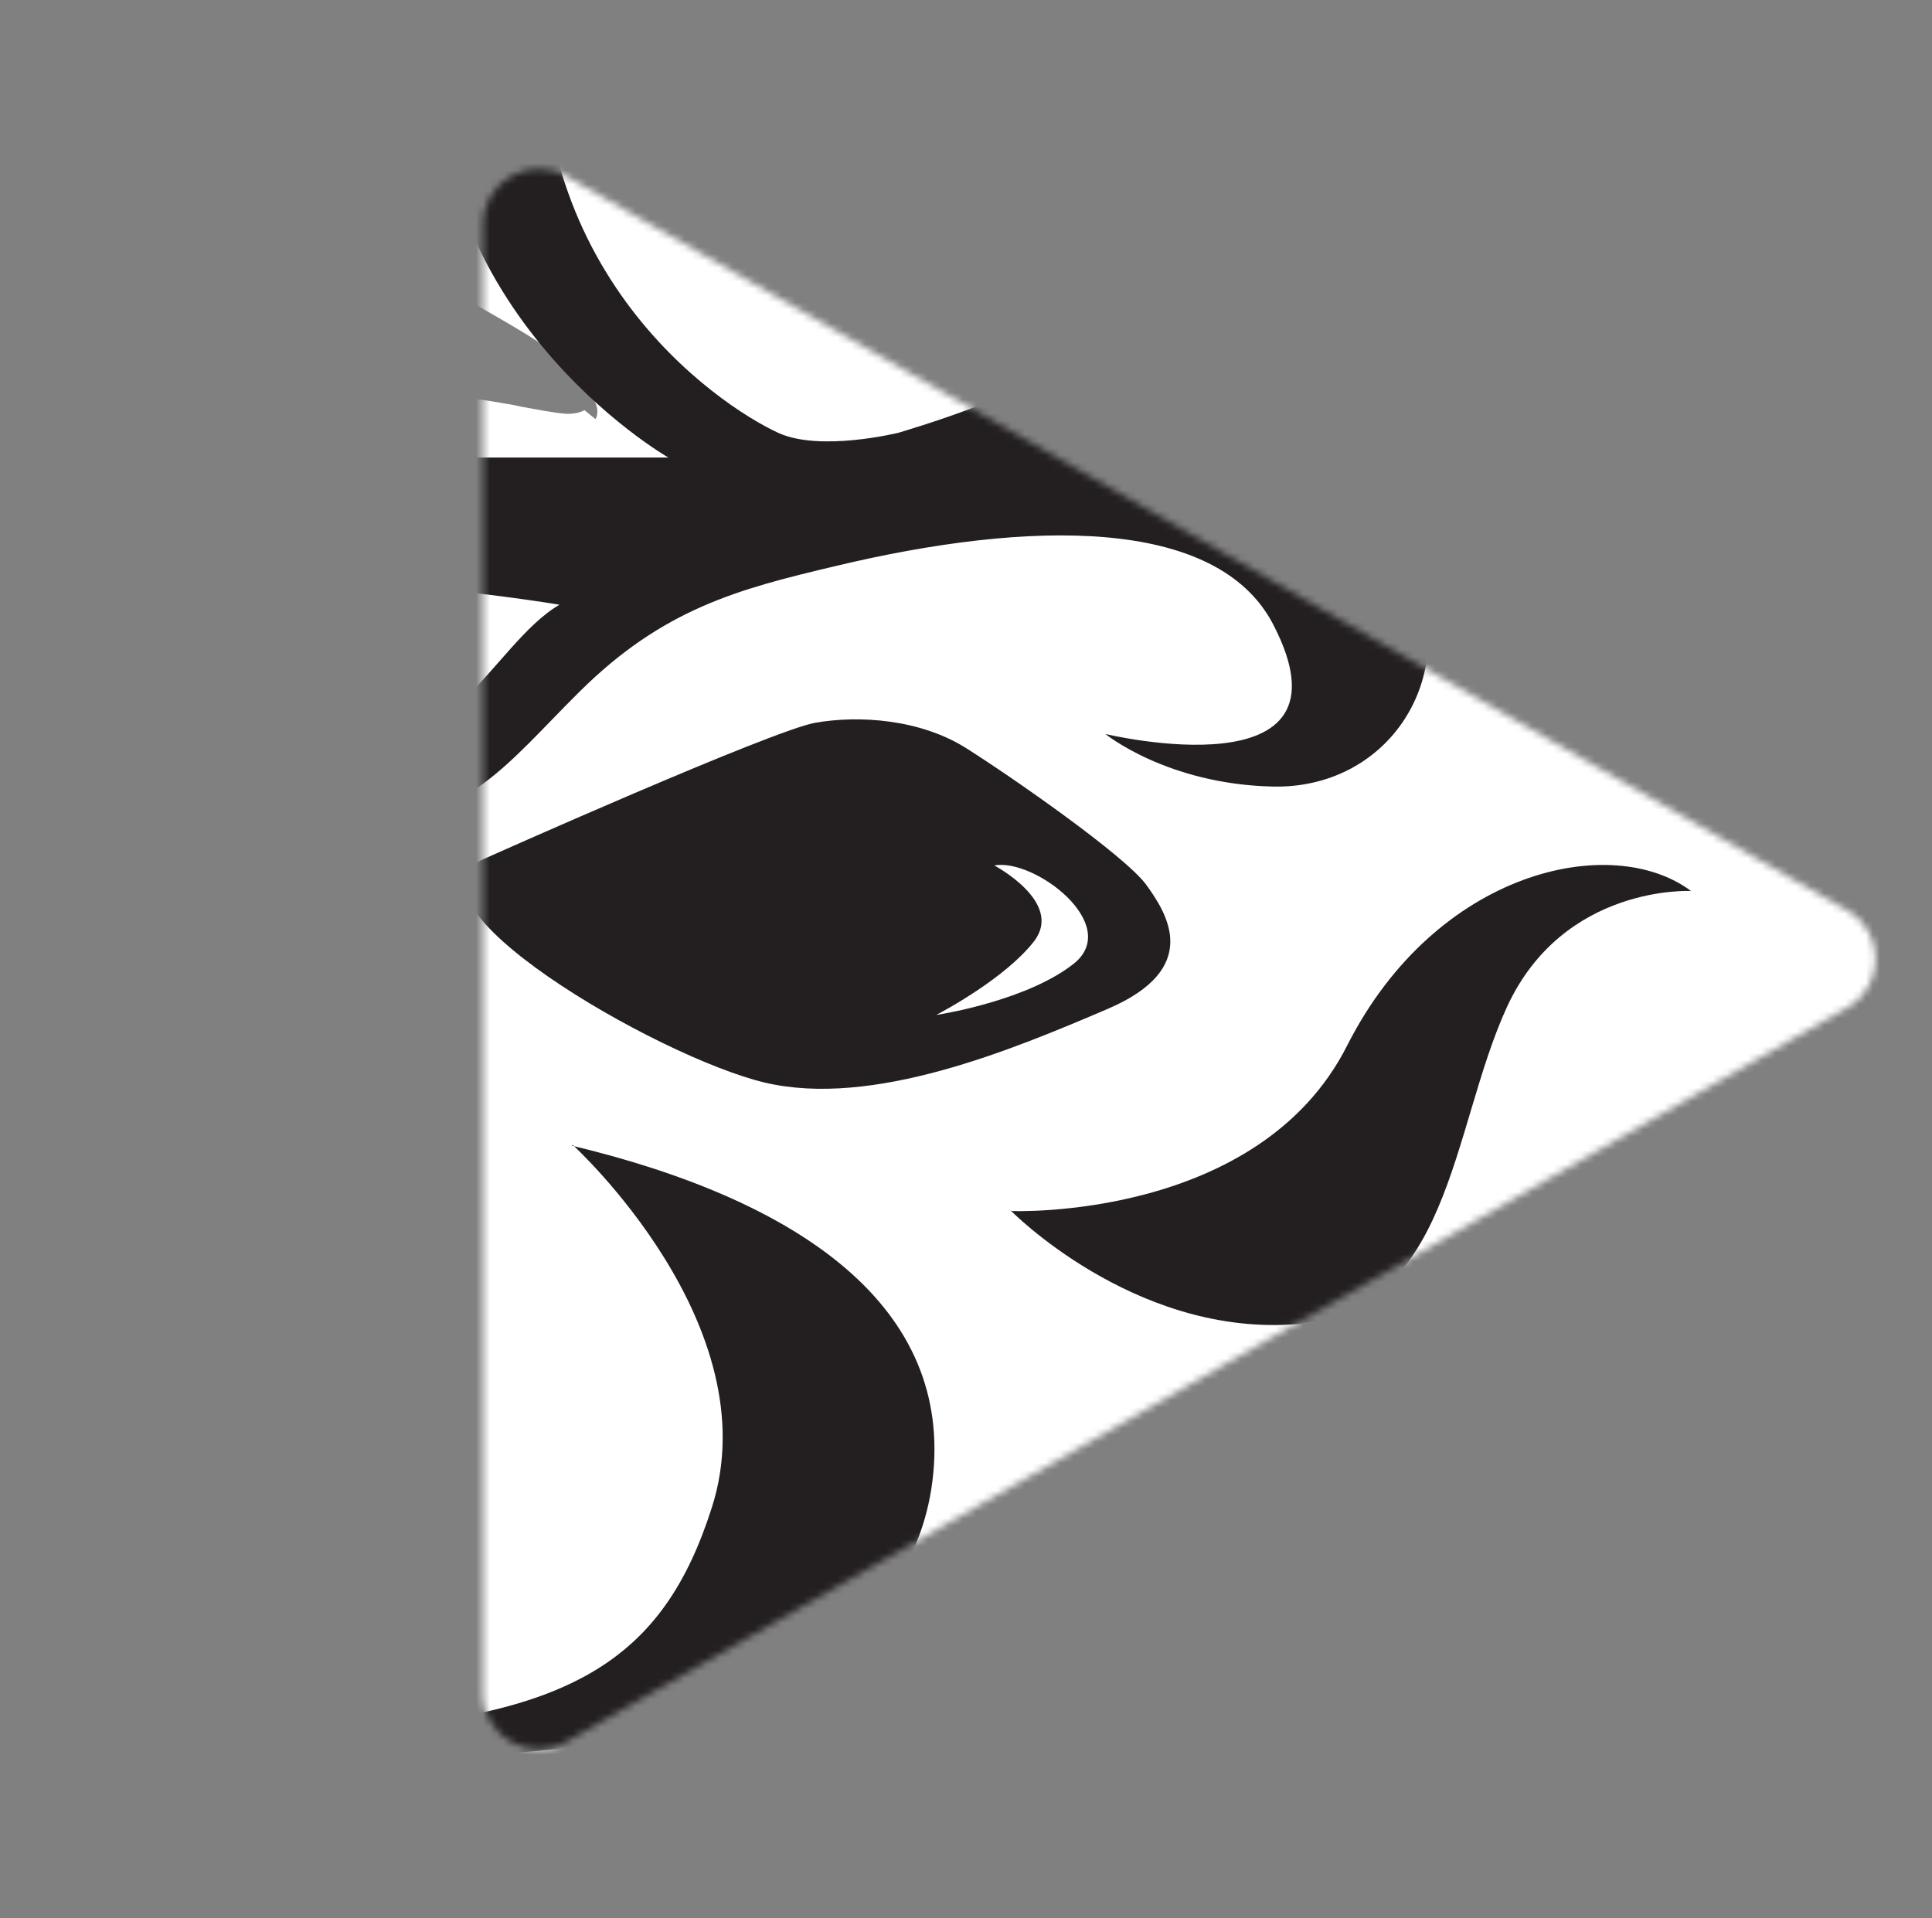 <svg width="278" height="276" viewBox="0 0 278 276" fill="none" xmlns="http://www.w3.org/2000/svg">
<rect x="0" y="0" width="278" height="276" fill="#808080" stroke="none"/>
<mask id="mask0_270_132" style="mask-type:alpha" maskUnits="userSpaceOnUse" x="69" y="24" width="201" height="228">
<path d="M265.891 131.059C271.254 134.133 271.254 141.867 265.891 144.941L81.478 250.646C76.145 253.703 69.5 249.852 69.5 243.705L69.5 32.295C69.5 26.148 76.145 22.297 81.478 25.354L265.891 131.059Z" fill="#D9D9D9"/>
</mask>
<g mask="url(#mask0_270_132)">
<path d="M329.077 590.165L-131.866 591.463L29.792 336C29.792 336 50.648 304.54 61.446 304.54C72.244 304.54 124.331 301.297 133.118 297.513C141.905 293.729 199.92 274.594 212.306 216.431C212.306 216.431 128.989 297.08 59.964 279.242C-9.061 261.296 -48.232 226.593 -66.97 226.593C-85.709 226.593 -154.31 238.809 -159.603 193.187C-164.897 147.565 -146.476 71.347 -97.354 69.942C-48.232 68.537 98.605 77.726 105.169 75.456C111.733 73.293 105.91 66.807 90.348 55.888C74.785 44.861 59.964 7.671 71.715 -28.438C83.466 -64.546 95.959 -92.006 105.804 -85.303C115.65 -78.6 130.683 -67.249 130.683 -34.384C130.683 -1.518 156.514 49.077 156.514 49.077C156.514 49.077 153.973 15.995 200.978 51.996C200.978 51.996 179.381 22.482 188.592 21.941C197.802 21.401 219.399 32.32 219.399 32.32C219.399 32.32 207.754 -0.113 222.681 4.103C237.608 8.428 279.849 32.32 279.849 32.32C279.849 32.32 288.742 -1.627 306.951 -16.438C325.16 -31.248 391.962 -79.465 408.689 -60.979C425.415 -42.384 439.284 -6.816 403.607 25.833C368.036 58.482 362.213 84.429 362.213 84.429C362.213 84.429 375.235 109.51 371.212 132.538C371.212 132.538 399.902 125.186 399.372 139.889C398.843 154.592 388.574 186.7 366.236 207.566C366.236 207.566 398.102 206.16 400.537 219.133C402.972 232.215 393.02 255.35 393.02 255.35C393.02 255.35 371.318 298.594 306.951 346.703C306.951 346.703 242.266 399.676 306.951 392.001C371.635 384.325 438.966 391.46 438.966 391.46L329.077 590.274V590.165Z" fill="white"/>
<path d="M218.128 30.048C218.022 30.048 217.811 30.048 217.705 29.94V30.372L218.022 30.048H218.128Z" fill="white"/>
<path d="M230.409 35.456C228.609 35.456 227.021 35.456 225.645 35.24C224.904 35.24 224.269 35.024 223.634 34.916H222.469C221.093 34.916 220.034 34.592 219.187 33.943C218.34 33.078 218.129 31.672 217.811 30.267C214.106 34.483 210.718 39.348 207.859 44.862L208.495 44.646C212.412 43.24 215.905 41.619 219.081 39.673L220.246 38.916L221.728 38.375L224.586 37.294L230.409 35.24V35.456Z" fill="white"/>
<path d="M-120.433 192.106C-121.068 189.836 -121.068 187.566 -120.433 185.404C-115.563 183.998 -113.975 182.701 -112.916 181.728C-111.858 180.755 -111.963 179.566 -110.164 176.214C-112.493 180.214 -114.187 182.268 -115.881 182.809C-117.574 183.35 -118.739 182.377 -119.374 181.079C-120.009 179.782 -120.221 178.485 -121.597 177.404C-122.868 177.404 -125.197 172.647 -129.537 172.322C-128.161 169.728 -126.785 167.133 -125.303 164.538C-125.62 166.809 -124.667 167.241 -124.985 169.512C-120.221 162.16 -122.974 159.241 -126.361 155.133C-129.643 151.133 -133.666 145.727 -129.643 135.889C-126.255 129.295 -122.021 126.051 -121.703 131.024C-121.386 125.835 -120.75 120.754 -119.798 115.889C-117.469 112.646 -115.457 115.024 -117.574 118.268C-116.198 115.132 -114.61 112.105 -112.916 109.727C-111.222 107.24 -109.529 104.97 -108.152 103.673L-107.941 104.105C-108.152 102.484 -107.941 99.997 -107.094 97.619C-106.353 95.24 -104.976 92.97 -103.918 91.673C-99.048 92.97 -105.4 94.159 -103.6 95.997C-101.377 93.619 -98.836 91.673 -95.448 90.159C-94.178 91.348 -93.543 92.429 -94.072 93.51C-94.601 94.592 -95.66 95.564 -96.507 96.429C-98.307 98.159 -100.636 99.565 -102.965 100.213C-99.789 103.781 -98.624 105.619 -97.777 106.051C-96.93 106.484 -96.507 105.619 -95.66 104.538C-95.554 104.321 -95.131 103.997 -94.707 103.673C-94.072 103.348 -93.331 103.132 -92.484 102.808C-90.896 102.267 -89.096 101.835 -86.873 101.619C-82.427 101.294 -76.71 101.835 -68.876 104.646C-73.852 105.294 -78.721 106.051 -83.485 106.808C-74.381 117.078 -62.736 113.619 -46.114 120.538C-50.032 116.97 -79.251 103.565 -62.206 99.457C-57.442 100.97 -51.09 101.727 -41.668 98.375C-41.668 104.862 -32.669 103.457 -21.236 103.565L-22.294 112.105C-9.908 110.051 -10.649 105.727 -3.238 102.159C3.643 102.808 7.772 104.862 10.418 107.457C11.795 108.754 12.853 110.159 13.7 111.565C14.547 112.97 15.076 114.484 16.876 115.997C37.414 117.511 29.792 114.592 23.863 111.24C17.829 107.997 13.912 104.43 34.662 104.43C42.178 105.619 49.271 106.267 56.047 106.592C59.435 106.7 62.716 106.808 65.892 106.808C69.068 106.808 72.244 106.7 75.209 106.375C78.173 106.051 81.137 105.727 84.102 105.294C85.584 105.078 87.066 104.862 88.548 104.646C89.289 104.538 90.03 104.43 90.771 104.213L92.571 103.457C95.006 102.484 97.441 101.511 100.087 100.538C101.358 99.997 102.734 99.565 103.899 99.024C104.851 98.375 105.91 97.727 106.969 96.97C114.803 96.213 115.544 97.294 115.12 98.808C114.697 100.321 113.321 102.375 116.814 102.375C118.614 99.132 119.249 95.889 120.414 93.078C122.849 92.213 124.013 93.835 124.648 94.7C127.083 91.889 125.389 90.7 124.225 89.078C123.696 88.213 123.272 87.672 123.696 86.267C123.907 85.618 124.437 84.645 124.648 83.024C124.86 81.402 124.331 79.781 123.484 78.375C118.72 74.375 117.661 71.456 117.661 69.078C117.555 67.888 118.296 64.969 117.873 59.348C117.873 56.861 116.603 53.078 115.015 49.51C113.003 45.51 110.78 41.726 106.651 37.51C106.651 34.266 108.98 35.347 111.839 37.293C114.697 39.239 118.296 42.05 120.202 41.402C117.873 38.374 116.285 35.672 113.956 33.185C111.521 30.699 109.298 28.428 107.18 26.266C103.052 22.05 99.77 19.131 97.017 16.32C95.218 14.807 95.218 13.942 94.688 12.969C94.265 11.996 93.841 11.131 93.418 10.266C92.994 9.401 92.677 8.644 92.253 7.888C92.041 7.455 91.724 6.915 91.512 6.482C90.454 4.644 89.501 2.915 88.23 0.752C86.854 -1.626 85.266 -4.545 83.466 -9.086C85.689 -13.95 88.76 -18.059 91.724 -21.843C87.383 -17.951 84.102 -19.14 81.984 -24.005C79.973 -29.086 79.338 -37.951 79.126 -45.951C74.679 -42.6 70.762 -39.572 68.751 -37.41C69.915 -45.627 71.292 -53.735 73.197 -62.059C75.632 -64.33 77.22 -60.762 79.02 -55.789C79.02 -57.627 79.02 -59.357 78.808 -60.762C85.16 -67.573 87.595 -61.194 89.607 -53.843C86.96 -51.789 84.313 -49.843 81.667 -47.897C84.313 -40.545 87.913 -33.518 92.888 -32.978C92.465 -34.708 92.677 -37.735 93.312 -40.87C94.053 -38.924 94.9 -37.627 95.959 -37.951C97.017 -38.383 96.064 -41.302 95.429 -45.519C98.923 -45.951 102.416 -46.275 105.91 -46.6L102.946 -49.194C105.698 -53.086 108.451 -56.978 111.097 -59.789C112.368 -61.194 113.744 -62.384 114.697 -62.924L115.12 -63.14H115.544L114.697 -63.897C114.168 -64.438 113.532 -65.086 113.109 -65.411L111.839 -66.492C110.992 -67.249 110.145 -68.113 109.404 -68.978C107.921 -70.6 106.333 -72.978 105.487 -73.843C104.957 -74.492 104.534 -75.249 104.11 -76.005C103.687 -76.654 103.369 -77.951 103.157 -78.059C102.946 -78.384 102.734 -78.816 102.628 -79.357C102.628 -79.573 102.628 -79.897 102.522 -80.114V-80.438V-80.654C102.522 -80.654 102.522 -81.087 102.522 -80.438C102.522 -80.114 102.311 -79.789 102.099 -79.465C102.099 -79.357 101.887 -79.249 101.781 -79.141C97.441 -72.546 111.415 -93.952 92.147 -64.33H92.359C95.112 -64.005 97.017 -64.33 99.135 -64.33C103.369 -64.33 108.027 -63.248 112.474 -60.546C116.92 -57.843 120.943 -53.627 123.907 -47.356C125.495 -44.221 126.66 -40.762 127.507 -36.87C128.46 -33.086 129.095 -28.437 130.259 -24.113C126.236 -28.113 123.59 -28.653 120.625 -27.68C117.661 -26.816 114.909 -24.653 110.78 -24.437C111.627 -25.951 112.262 -27.788 112.685 -29.626C112.897 -30.599 113.003 -31.464 113.109 -32.545C113.109 -33.518 113.215 -34.708 113.215 -35.14C113.215 -37.951 112.474 -40.87 111.203 -43.789C108.557 -49.735 104.745 -53.086 102.628 -57.735C103.793 -55.248 103.052 -53.735 101.993 -52.978C100.934 -52.221 99.558 -52.113 98.711 -52.221C101.04 -50.708 103.052 -48.978 104.957 -45.951C106.863 -42.816 108.557 -38.816 109.933 -34.491C103.369 -35.897 104.957 -24.653 104.216 -13.95C110.039 -19.032 113.215 -11.896 116.603 -2.923C119.99 6.05 123.696 17.401 128.142 23.239C124.437 25.618 118.72 24.32 114.273 6.698C112.474 17.834 118.402 22.699 124.331 26.915C130.365 31.239 136.4 34.915 136.294 45.185C134.494 41.402 134.176 39.023 131.53 38.483C135.447 42.483 139.152 50.483 141.481 57.186L173.135 47.888V48.212C173.982 48.212 166.148 48.429 169.43 48.321H173.876C173.876 48.321 174.194 48.321 173.771 48.321C173.453 48.321 173.029 48.212 172.712 48.104C172.077 47.996 171.441 47.78 171.018 47.564C169.324 47.023 169.007 46.915 170.595 47.456C171.441 47.78 172.5 48.104 173.453 48.212C174.406 48.429 174.935 48.537 175.676 48.537C174.723 48.537 173.982 48.321 172.606 47.996C171.971 47.888 171.336 47.564 170.7 47.348C170.171 47.239 169.536 47.023 169.007 46.699L168.16 46.267C167.948 46.267 167.842 46.158 167.63 46.05C167.313 45.834 166.889 45.618 166.572 45.185C166.572 45.185 166.36 45.077 166.254 44.969C166.148 44.861 165.936 44.537 166.254 44.969C166.572 45.51 166.466 45.402 166.995 47.131C167.207 47.78 167.207 48.429 167.207 49.077C167.207 49.294 167.207 49.834 167.313 50.483C167.313 51.023 167.419 51.672 167.419 52.213C167.419 53.402 167.419 54.591 167.207 55.672L166.889 57.402C166.889 57.726 166.889 57.51 166.995 57.618C167.207 57.618 167.419 57.726 167.63 57.726C168.477 58.05 169.642 58.375 170.912 58.915L175.253 60.969C178.429 62.699 181.711 64.321 184.992 66.375C188.592 68.429 191.98 70.375 195.156 72.105C198.543 73.943 201.719 75.456 204.578 76.645C207.436 77.835 210.083 78.483 212.2 78.808H213.576C244.807 36.212 222.257 67.024 229.245 57.51H227.868C227.021 57.618 226.28 57.942 225.645 58.375C225.963 57.726 228.609 55.456 231.574 53.294L232.632 52.537L232.95 52.321H233.056V52.213C253.912 23.78 204.684 90.916 209.765 83.997L209.236 84.429C208.495 84.862 207.754 85.402 207.119 85.835C205.742 86.7 204.684 87.348 204.048 87.564H207.224C219.928 70.267 178.852 126.16 235.597 48.861H229.88C229.88 48.969 220.775 49.294 220.775 49.294C217.811 49.402 214.635 49.402 211.777 49.618C209.024 49.942 206.166 50.158 202.99 50.158C199.39 49.726 195.791 48.645 191.98 47.239C188.168 45.942 184.463 44.537 180.652 42.807C185.839 42.267 191.239 35.347 197.591 31.131C203.943 26.699 210.612 24.861 217.282 30.158C217.282 29.618 216.541 27.78 216.117 26.483C215.588 25.077 214.953 23.564 214.317 22.158C213.682 20.861 212.835 19.347 212.412 19.131L209.448 20.32C207.542 20.969 205.531 21.618 203.625 22.266C202.672 22.59 201.719 22.807 200.767 23.023C199.92 23.239 199.179 23.564 198.332 23.672C197.485 23.888 196.638 23.996 195.791 24.104C195.156 24.32 194.414 24.428 193.673 24.428C192.085 24.428 191.239 24.645 190.074 24.428C189.333 24.428 188.38 24.104 188.168 23.996C187.957 23.78 187.957 23.888 187.957 23.888L188.168 24.212V24.537C186.686 19.564 200.978 67.564 194.944 47.239C194.944 47.348 194.838 47.564 194.838 47.564L194.626 47.996L194.203 48.861C194.203 49.077 193.779 49.618 193.991 49.402H193.885V49.077C193.991 49.077 194.309 48.321 194.309 48.321L194.838 46.807V46.591C200.661 66.267 186.898 19.672 188.274 24.428V24.104L188.063 23.78L188.38 23.996C188.486 23.996 189.227 24.32 189.756 24.32C192.191 24.753 197.061 23.888 200.237 23.023C201.084 22.807 201.931 22.59 202.672 22.374C202.249 22.482 201.931 22.59 201.613 22.699C200.766 23.023 200.131 23.131 199.496 23.347C198.861 23.564 198.332 23.672 197.908 23.672H197.379C197.061 23.672 196.744 23.78 196.32 23.888C195.579 23.996 195.05 24.212 194.309 24.212C190.392 24.753 188.274 23.996 188.168 23.78C188.168 23.78 188.063 23.672 188.168 23.888C188.168 23.888 188.274 24.104 188.274 24.212V24.428C187.639 22.158 194.309 44.645 191.45 35.131V36.861H191.874C193.779 37.185 195.367 37.51 196.744 37.726C199.39 38.158 201.19 38.375 203.096 38.483C204.895 38.591 206.801 38.699 209.448 39.023C212.094 39.239 215.482 39.78 219.823 40.429C217.176 40.321 216.011 37.942 216.752 36.321C217.176 35.564 218.023 35.023 219.293 34.915H220.987L221.305 35.023V34.699C220.987 33.618 220.669 32.537 220.458 31.564C221.199 33.618 224.269 36.537 224.692 39.347L223.951 35.239C223.422 32.104 222.893 28.645 222.363 24.753C221.94 20.861 221.41 16.428 222.363 11.996C221.41 15.78 223.21 17.834 225.539 18.374C226.174 18.482 226.81 18.59 227.657 18.59H229.668L229.986 18.482C230.197 18.482 229.986 18.266 230.515 18.699C231.256 19.239 231.997 19.78 232.844 20.428L234.009 21.293L234.644 21.726H234.75V21.834L219.928 7.996C219.928 7.996 219.611 7.671 219.717 7.78C219.717 7.888 219.717 7.78 219.823 8.212C219.823 8.536 219.928 8.752 220.034 9.401C220.034 8.861 220.034 9.077 220.034 9.725V11.455C220.034 11.888 220.034 12.32 219.823 12.861C219.823 13.293 219.611 14.158 219.505 14.915C219.505 15.239 219.293 15.671 219.187 15.996L218.976 16.536V16.861L218.87 16.969C211.777 42.591 216.858 24.104 215.376 29.834H215.8C216.117 30.05 216.329 30.158 216.647 30.266C217.493 30.591 218.552 31.131 219.717 31.564C222.787 33.077 226.069 34.699 229.033 36.212C233.373 38.374 237.185 40.212 239.514 41.077L226.598 30.807C232.95 34.266 238.984 36.861 243.748 38.158C248.618 39.564 252.535 39.888 255.817 39.564C261.005 36.537 264.498 33.834 268.309 32.753C270.215 32.212 272.226 32.104 274.556 32.537C275.72 32.753 276.99 33.077 278.367 33.618L279.425 34.05L279.955 34.266H280.272V34.05C280.484 33.185 280.802 32.32 281.119 31.347C281.543 30.158 281.966 28.969 282.39 27.78C282.178 30.483 282.496 35.347 283.554 38.05C284.719 40.753 286.413 41.942 291.812 37.51C292.235 35.023 292.976 31.023 293.506 25.509C294.141 20.104 294.353 13.185 293.929 5.725C293.4 1.401 293.082 -2.491 292.87 -6.167C292.87 -8.004 292.447 -9.518 292.659 -11.572C292.87 -13.518 292.976 -15.464 293.4 -17.518C294.247 -21.518 295.941 -25.626 298.164 -29.302C299.964 -32.654 301.869 -35.681 304.198 -38.383L310.762 -37.843C315.102 -43.14 319.655 -48.221 324.313 -53.41C322.301 -45.627 318.173 -32.87 314.15 -19.572C313.197 -16.329 312.032 -12.761 311.503 -9.734C310.974 -6.599 310.868 -3.68 310.868 -0.869C310.868 0.536 310.868 1.942 310.974 3.347C310.762 5.293 310.444 7.455 310.127 9.401C309.809 11.455 309.703 13.726 309.386 15.888C309.068 18.05 308.856 20.32 308.75 22.482C307.057 24.753 306.104 26.266 305.363 27.672C307.798 26.591 310.127 25.834 311.503 25.618C313.514 23.239 314.467 23.239 315.844 21.293C316.585 20.428 317.22 18.699 318.702 16.536C319.337 15.455 320.184 14.05 321.137 12.536C321.772 11.455 321.878 11.347 322.09 11.131C322.301 10.807 322.513 10.482 322.831 10.158C325.266 10.266 325.689 12.32 325.583 14.158V14.482L325.054 15.563C324.736 16.32 324.419 17.077 324.101 17.834C323.466 19.455 322.619 20.969 322.09 22.59C320.925 25.942 319.761 29.185 319.02 31.239C320.078 28.537 321.349 26.158 322.619 23.564C323.889 21.077 325.477 19.023 326.854 16.645L327.383 15.78C327.489 15.563 327.489 15.671 327.595 15.563L328.018 15.239L328.759 14.59C329.183 14.158 329.606 14.05 329.924 13.834C330.241 13.617 330.665 13.509 330.982 13.293L331.3 13.077L332.041 12.536L333.629 11.455L340.616 7.023C337.44 3.888 341.357 -1.842 345.592 -7.356C349.933 -12.869 354.485 -18.059 351.944 -20.761C347.498 -16.005 343.051 -11.14 338.817 -6.275C336.699 -3.788 334.582 -1.302 332.57 1.185C330.665 3.563 328.442 6.266 327.065 8.428C323.466 5.725 323.678 -2.707 327.912 -12.113C332.147 -21.518 340.51 -31.897 351.838 -37.843C359.037 -38.059 355.755 -21.626 357.873 -19.464C358.402 -21.626 362.531 -25.951 366.977 -29.41C371.424 -32.87 376.082 -35.356 377.458 -34.816C375.235 -32.005 373.117 -28.978 370.894 -26.059C377.352 -27.68 380.422 -32.545 384.339 -36.654C386.245 -38.708 388.256 -40.545 390.691 -41.519C392.914 -42.383 395.879 -42.275 396.937 -40.113C396.937 -40.113 397.043 -40.113 397.149 -39.897C397.255 -39.897 397.149 -39.032 397.149 -40.654C397.149 -41.735 397.255 -42.924 397.467 -44.005C397.678 -45.194 397.573 -45.843 397.784 -46.816C398.737 -50.924 399.372 -52.438 400.113 -53.41C413.241 -65.735 382.222 -36.545 385.398 -39.572V-39.248C385.398 -38.599 385.398 -38.059 385.61 -37.735C385.821 -36.978 386.457 -36.762 387.515 -37.518C388.15 -38.924 388.891 -40.329 389.844 -42.059C390.374 -42.924 390.903 -43.897 391.432 -44.762L392.279 -46.167V-46.275C395.667 -49.519 384.657 -39.14 399.902 -53.519L400.854 -55.14C401.49 -56.221 402.125 -57.303 402.654 -58.492C404.983 -63.032 406.995 -67.573 410.065 -70.6C411.547 -72.114 413.347 -73.411 415.252 -73.843C417.052 -74.384 419.487 -74.059 421.287 -73.411C421.922 -72.114 426.898 -63.032 428.909 -52.546C430.074 -47.356 430.391 -41.843 430.179 -37.302C429.862 -32.654 429.015 -28.978 427.956 -27.032C424.674 -21.302 419.487 -25.302 414.617 -27.464C409.43 -29.951 404.666 -30.816 402.019 -27.464C403.183 -27.68 404.666 -27.14 406.148 -26.167C407.524 -25.302 408.583 -24.113 409.112 -23.356C408.371 -21.086 406.359 -21.518 404.877 -21.194C404.136 -21.086 403.501 -20.869 403.184 -20.113C402.972 -19.788 402.866 -19.356 402.866 -18.707C402.866 -18.059 402.654 -17.302 402.76 -16.329C404.983 -15.788 405.936 -14.275 405.936 -12.761C406.148 -11.14 405.407 -9.41 404.877 -8.329C404.348 -7.14 403.819 -6.383 404.348 -6.599C404.877 -6.815 406.254 -7.788 409.324 -10.923C409.324 -8.437 408.794 -6.599 408.265 -4.977C407.418 -3.464 406.571 -2.383 405.618 -1.194C403.395 0.969 401.066 3.023 397.043 7.996C400.537 8.428 402.337 13.834 401.384 21.185C400.854 24.861 399.584 28.969 398.314 32.753C397.043 36.645 395.349 40.104 393.656 43.131C392.491 40.969 388.362 41.185 386.351 41.402C380.21 48.104 375.235 53.834 370.577 59.78C366.024 65.726 361.896 71.78 358.72 78.808C358.084 80.429 357.555 82.051 357.026 83.781C357.555 85.402 358.084 87.024 358.614 88.754C359.566 91.781 360.413 95.024 361.366 98.592C362.001 100.429 362.531 102.375 363.06 104.43C362.848 104.97 362.637 105.727 362.531 106.808C362.319 111.781 364.013 121.619 359.672 118.268C362.637 121.619 365.918 123.781 366.871 131.349C365.495 140.106 365.601 136.106 364.436 131.781C363.378 127.349 360.413 122.16 360.096 130.16C360.837 129.835 362.213 130.808 363.166 132.322C363.589 133.079 364.225 134.16 364.542 135.241C364.648 135.781 364.86 136.322 365.072 136.971C365.072 137.295 365.072 137.619 365.389 137.835H366.554C372.694 137.079 380.952 137.187 387.621 138.484C387.621 136.106 385.292 134.592 381.904 134.052C378.517 133.511 373.964 133.943 369.412 134.7L368.248 134.916C368.142 134.7 368.247 134.268 368.142 133.943L367.93 131.889C367.824 130.484 367.295 129.079 366.977 127.781C366.554 126.484 365.918 125.187 365.495 123.889C364.86 122.7 364.225 121.511 363.589 120.43C365.707 119.024 368.565 119.241 370.577 120.97C371.106 121.295 371.424 122.051 372.165 122.376C372.906 122.808 373.435 123.241 374.07 123.673C374.705 124.105 375.235 124.646 375.764 125.187L376.505 126.051L376.717 126.268C376.717 126.268 376.717 126.376 377.14 126.268L378.517 125.619C383.386 123.132 388.256 120.97 392.914 119.565C395.243 118.916 397.573 118.268 399.69 118.268C400.219 118.268 400.96 118.376 401.596 118.484H402.125C402.337 118.592 402.866 118.916 403.289 119.132C404.136 119.565 404.983 119.997 405.724 120.538C407.312 121.403 409.112 123.132 410.594 124.862C412.182 126.592 413.241 128.754 414.299 131.024C415.252 133.295 415.464 134.916 415.782 136.754C415.993 138.376 416.099 140.646 416.099 141.079C416.099 142.592 416.099 144.106 415.887 145.187C415.57 147.457 415.252 149.079 414.723 150.16C413.77 152.43 412.711 152.971 411.759 152.755C409.853 152.43 408.265 149.619 408.689 151.89C406.571 159.998 404.772 166.268 403.713 171.349C403.078 175.241 403.289 178.16 403.713 180.431C404.56 184.431 406.359 186.593 406.677 188.863C406.783 190.052 406.465 191.242 405.301 192.755C404.666 193.512 403.819 194.269 402.654 195.35C402.019 195.89 401.278 196.323 400.537 196.863C400.113 197.188 399.69 197.404 399.266 197.728C398.949 197.944 399.161 197.944 399.266 197.944H399.478C399.161 198.377 398.737 198.809 398.102 199.134C395.349 200.971 388.468 202.701 382.328 204.107C379.469 204.755 376.929 205.512 375.764 206.053C374.599 206.053 373.329 206.053 372.27 206.161H370.682C369.836 206.377 370.682 205.836 370.894 205.62C372.059 204.323 373.541 203.134 374.811 201.728C377.458 199.134 380.21 196.647 382.751 194.269C387.833 189.512 392.173 185.62 394.397 181.187C391.221 184.755 387.727 188.539 383.704 192.323C383.916 189.62 386.139 183.458 388.997 178.052C390.162 175.998 391.221 174.16 392.491 172.755C391.115 173.728 389.738 175.566 387.939 177.944C384.974 181.944 381.798 187.674 377.564 193.62C375.446 196.647 373.117 199.674 370.577 202.593C369.306 204.107 367.824 205.512 366.448 207.026L365.918 207.566H371.106C375.341 207.782 379.787 208.215 384.022 209.296C388.256 210.377 392.491 211.89 395.667 215.134C395.985 215.566 396.62 215.891 396.726 216.431L397.043 217.296L397.361 217.728C397.678 218.485 397.784 218.918 397.89 219.782C397.89 221.62 397.89 223.458 397.573 225.404C396.937 229.08 395.667 232.648 394.291 235.675C395.455 241.404 394.397 251.351 398.631 247.999C399.372 244.648 400.113 241.404 400.537 237.945C404.348 234.053 405.301 239.242 405.513 244.107C405.724 248.864 405.513 253.296 408.9 247.134C408.689 251.567 408.689 255.783 407.63 261.729C405.618 268.864 403.713 274.27 400.643 280C397.678 285.621 393.655 291.027 388.256 295.892L379.787 293.513C381.798 294.811 391.644 286.702 392.809 280.54C391.75 284.973 385.08 289.405 378.834 293.946C372.588 298.486 366.871 303.351 367.612 310.27C372.059 308.324 376.505 306.162 380.952 303.892C374.811 317.189 368.142 336.217 353.109 346.163C364.436 346.811 355.544 342.919 371.106 341.082C363.166 340.649 371.635 332.865 379.046 325.189C386.457 317.405 392.914 309.838 382.54 312.432C390.903 311.243 395.455 307.568 400.219 303.135C404.877 298.703 409.641 293.729 418.746 288.54C417.476 288.108 415.464 288.648 415.146 287.783C414.935 287.351 415.146 286.594 416.099 285.081C417.052 283.567 418.534 281.405 421.181 277.621C421.075 276.324 421.498 273.621 421.71 271.999C422.134 271.459 422.239 271.243 422.663 270.702C422.345 271.026 422.134 271.351 421.816 271.675C421.922 270.594 421.816 270.486 421.498 271.999C417.581 276.648 414.935 278.054 413.029 278.378C413.029 276.864 413.029 275.135 413.558 273.297C414.194 271.026 415.041 268.432 415.887 265.729C416.311 263.999 416.734 262.161 417.158 260.324C417.581 258.486 417.793 257.188 418.111 255.567C418.746 252.54 419.381 249.405 419.805 246.377C420.757 240.323 421.181 234.377 420.44 230.377C422.769 218.377 422.981 235.891 426.474 229.512L425.627 224.864C425.31 223.242 424.78 221.512 424.357 219.891C423.827 218.161 423.192 216.107 422.557 214.377C421.393 211.134 419.805 207.674 417.899 205.296C418.111 204.863 418.111 204.323 418.005 203.566C418.005 203.134 417.899 202.701 417.793 202.269C417.793 201.944 417.899 201.944 417.899 201.728C418.111 201.188 418.322 200.539 418.534 199.782C418.852 198.485 419.063 197.512 419.381 196.647C419.805 195.89 420.44 195.35 421.604 194.917C422.769 194.593 424.463 194.377 426.368 194.917C424.992 193.512 423.192 193.079 421.498 192.755C421.604 192.106 421.71 191.674 421.498 191.458C421.498 191.458 421.393 191.35 421.287 191.242H421.075C421.075 191.242 420.863 191.242 421.075 191.025C421.71 190.593 422.134 190.16 422.451 189.836C423.086 189.079 423.086 188.539 422.557 187.998C423.933 187.025 422.875 185.944 422.134 184.971C421.393 183.998 420.757 183.458 422.663 184.647V182.917C422.875 181.728 422.769 180.539 422.981 178.917V178.377C422.981 178.268 423.298 177.404 423.404 176.863L424.251 173.512C424.78 171.241 425.31 168.971 425.733 166.701H427.215C428.803 161.728 429.968 156.43 430.709 150.268C430.815 148.646 431.026 147.133 431.132 145.403V138.808C430.815 133.943 430.391 129.727 427.85 123.889C425.627 118.376 422.028 113.835 417.899 109.943C415.993 108.321 414.194 107.132 412.182 105.835L410.7 104.97L409.959 104.538L409.536 104.321L408.9 104.105C408.477 104.105 408.053 103.889 407.736 103.781H406.995C406.042 103.781 405.089 103.997 404.03 104.213C402.019 104.646 399.902 105.186 397.89 105.727C397.149 106.159 397.361 105.403 397.361 104.97C397.361 104.43 397.467 103.889 397.467 103.348L397.784 99.889C397.996 97.51 398.314 95.024 398.949 92.754C399.266 91.564 399.902 91.348 400.325 90.159C399.584 89.294 398.631 88.321 397.678 87.24C397.255 86.7 396.831 86.159 396.408 85.618C396.302 84.97 396.408 84.321 396.62 83.672C397.043 82.159 397.996 80.321 399.69 78.699C401.49 79.024 403.183 79.564 404.877 80.105C404.877 79.672 405.089 79.24 405.301 78.808C405.407 78.591 405.618 78.483 405.936 78.051C406.359 77.51 406.783 76.97 407.312 76.429C409.324 74.159 411.653 71.997 413.982 69.835C418.534 65.618 422.875 61.834 422.451 58.375C424.569 58.699 426.686 58.483 428.909 57.942C430.074 57.51 430.921 57.402 432.297 56.537C433.991 55.348 435.79 54.05 437.59 52.537C444.683 46.915 452.306 37.402 458.234 25.618C459.61 22.482 461.093 19.564 462.257 16.212C463.422 12.861 464.48 9.401 465.327 6.05C466.068 2.59 466.703 -0.869 467.233 -4.329C467.656 -7.788 467.762 -11.248 467.974 -14.491C468.291 -27.897 465.645 -39.897 463.739 -48.438L457.07 -47.573C453.788 -58.492 448.389 -67.897 441.401 -76.33C439.707 -78.492 437.802 -80.546 435.79 -82.492L434.308 -84.006L433.355 -84.978L431.238 -86.924C429.756 -88.222 428.274 -89.411 426.686 -90.492C425.098 -91.465 423.51 -92.438 421.922 -93.303C418.534 -95.141 415.676 -95.898 412.394 -96.871C409.43 -97.519 406.677 -97.952 403.925 -98.06C398.843 -98.276 394.397 -97.736 390.585 -96.979C391.432 -95.033 392.173 -93.195 393.02 -91.249C387.833 -89.627 381.904 -87.897 375.446 -85.843C369.73 -84.114 363.907 -82.384 358.084 -80.438C346.333 -76.546 334.053 -71.789 323.466 -64.546C323.678 -67.465 329.5 -70.492 334.264 -71.681C319.761 -69.735 308.645 -60.87 298.905 -50.816C296.47 -48.329 294.141 -45.627 291.706 -42.924L287.365 -38.059C285.672 -36.221 284.084 -34.275 282.707 -32.329C281.225 -30.383 279.849 -28.437 278.684 -26.599L276.885 -23.788C276.461 -23.14 276.461 -23.032 276.249 -22.599C275.508 -21.194 274.873 -20.005 274.026 -18.924C272.968 -17.626 271.803 -16.761 270.427 -16.653C270.427 -12.005 269.262 -10.383 267.992 -10.491V-11.572C267.886 -11.356 267.78 -11.032 267.568 -10.599H267.251L266.721 -10.815C266.51 -10.815 266.404 -10.815 266.086 -11.464C265.451 -12.221 264.922 -13.086 264.286 -13.95C264.922 -12.761 265.663 -11.68 266.298 -10.707C266.404 -10.491 266.616 -10.167 266.721 -10.059H267.357C267.145 -9.626 267.357 -8.329 266.616 -8.977C266.086 -9.194 265.557 -9.302 265.028 -9.41C263.863 -9.626 262.593 -9.734 261.216 -9.626C260.475 -12.437 259.84 -15.14 259.311 -17.734H258.781C257.934 -19.14 257.511 -19.14 257.299 -18.383C257.088 -17.734 257.088 -16.653 257.299 -15.14C257.405 -13.41 257.829 -11.356 258.464 -9.194C258.04 -9.194 257.511 -8.977 257.193 -8.761C255.923 -8.545 254.758 -8.004 253.594 -7.356C252.853 -13.518 250.947 -13.518 248.301 -13.842H247.348C247.136 -13.95 246.077 -14.383 245.548 -14.599C244.278 -15.14 242.901 -15.68 241.737 -16.437C239.302 -17.951 237.079 -20.113 235.279 -23.68C234.432 -23.464 233.373 -23.356 232.103 -23.464H230.515L229.35 -23.68C227.551 -23.897 226.28 -24.113 223.528 -24.221H219.611C217.917 -24.113 216.223 -23.788 214.529 -23.464C212.518 -22.924 210.4 -22.275 208.389 -21.41C206.272 -20.329 204.048 -19.032 202.143 -17.518C201.19 -16.761 200.343 -15.896 199.39 -15.032L198.12 -13.626C197.802 -13.194 197.908 -13.302 197.802 -13.194C197.591 -12.761 197.273 -12.221 197.273 -12.113V-10.815C197.485 -7.032 199.179 -2.491 201.402 2.482C202.037 3.779 202.566 4.969 203.096 6.05C203.413 6.698 203.731 7.347 204.048 7.888C204.26 8.212 204.366 8.536 204.578 8.861C204.789 9.185 204.578 9.185 204.578 9.293C204.578 10.266 204.789 11.563 205.636 13.293C204.366 11.563 202.566 10.158 205.001 11.131C198.861 7.239 193.991 3.996 190.18 5.942C188.486 3.131 187.11 0.212 185.733 -2.491L184.887 -1.194L184.675 -0.869L184.04 -0.545L183.087 -0.221L182.134 0.104L180.969 0.536L179.593 1.185C177.688 2.158 176.205 3.131 174.406 4.752C172.712 6.266 171.018 8.32 170.065 10.05C169.112 11.78 168.265 13.726 167.736 15.563C167.419 16.969 167.207 18.374 167.101 19.78C166.995 21.401 167.101 21.942 167.101 23.023C167.524 26.915 168.477 28.537 169.324 30.374C171.018 33.51 172.712 35.023 174.406 36.645C176.1 38.158 177.688 39.347 179.276 40.429C180.228 47.239 180.969 51.78 179.911 54.05C179.487 55.348 178.429 55.672 176.841 55.456C175.253 55.24 173.029 54.375 170.065 52.321C171.759 53.834 173.241 55.132 174.723 56.429L175.782 57.402C176.205 57.834 176.629 58.159 176.947 58.591C177.688 59.348 178.429 59.996 179.17 60.645C181.922 63.24 184.145 65.402 186.051 67.024C189.333 68.753 191.768 70.159 193.991 71.456C194.52 71.78 195.05 72.105 195.685 72.429L196.955 73.078C197.802 73.51 198.543 73.835 199.39 74.267C201.084 75.024 203.096 75.889 205.636 76.754C206.907 77.186 208.389 77.618 210.083 78.051C210.93 78.267 211.777 78.483 212.729 78.808L213.471 79.024H213.682C221.516 68.429 196.214 102.808 231.256 55.132L230.938 55.023C230.409 54.915 229.88 54.807 229.456 54.591L233.373 51.023C226.916 46.375 212.624 44.212 211.353 37.834C208.707 32.861 202.99 26.374 191.874 19.888C189.333 18.266 185.628 16.645 181.816 15.131C179.805 14.374 177.158 13.834 174.723 13.293C173.665 12.969 171.971 12.861 170.277 12.753C168.689 12.753 166.995 12.645 165.301 12.753C161.067 13.293 157.149 13.942 152.385 16.645C150.056 17.834 148.045 19.347 146.139 21.185C145.187 22.05 144.234 23.023 143.387 23.996C142.646 24.969 142.011 25.942 141.269 27.023C138.517 31.131 137.352 35.023 136.505 38.699C136.082 40.537 135.87 42.267 135.659 43.996V46.591C135.553 47.672 135.447 48.104 135.659 50.05L176.417 38.158C174.088 33.293 171.441 27.347 169.112 21.726C166.783 15.996 164.666 10.05 162.972 4.212C159.584 -7.356 157.467 -19.14 158.632 -27.788C155.032 -25.626 153.55 -25.41 153.232 -26.707C152.915 -27.897 153.232 -30.599 154.397 -32.762C155.35 -34.167 156.408 -39.789 156.408 -43.464C156.197 -47.356 155.138 -50.275 152.068 -50.383C155.244 -54.167 155.35 -64.005 160.431 -53.951C158.314 -62.167 155.667 -70.276 152.809 -77.087C149.951 -83.897 146.669 -89.844 142.857 -94.925C139.046 -100.006 134.706 -104.222 129.624 -107.465C128.248 -108.33 127.295 -108.871 126.025 -109.411C125.389 -109.736 124.86 -109.844 124.331 -110.06L123.484 -110.384H123.06C123.06 -110.492 122.849 -110.601 122.849 -110.601H122.743L122.319 -110.925C119.884 -112.222 117.132 -113.303 114.485 -114.06C111.944 -114.817 108.768 -115.249 105.592 -115.141C98.817 -115.141 94.582 -113.087 90.242 -110.601C87.489 -110.276 87.278 -110.925 87.807 -112.114C88.019 -112.438 88.124 -112.655 88.548 -113.087C88.971 -113.519 89.607 -113.844 90.242 -114.276C91.512 -115.141 93.1 -116.006 94.794 -116.763C96.594 -117.52 97.97 -118.168 99.981 -118.601C101.887 -119.033 103.687 -119.249 104.957 -119.466C107.392 -119.79 107.816 -120.439 103.369 -121.087C101.781 -121.087 99.24 -120.763 97.335 -120.222C95.429 -119.682 93.206 -119.033 90.983 -118.06C89.818 -117.628 88.76 -117.087 87.595 -116.547C86.325 -115.898 86.007 -115.574 85.054 -115.033C83.572 -113.952 81.984 -112.871 80.502 -111.682C78.808 -110.384 78.173 -109.628 77.22 -108.655C76.267 -107.79 75.42 -106.925 74.468 -106.06C73.515 -105.195 72.986 -104.654 72.35 -104.114C71.715 -103.573 71.08 -103.141 70.551 -102.925C68.222 -101.736 68.645 -103.573 70.339 -106.709C70.656 -107.357 71.397 -108.438 72.35 -109.628C73.197 -110.709 74.15 -111.898 75.209 -112.979C75.95 -113.952 77.855 -115.574 79.655 -116.979C81.455 -118.384 83.149 -119.574 84.948 -120.763C81.984 -119.249 79.338 -117.52 76.797 -115.574L75.844 -114.817L75.209 -114.276L74.044 -113.195C73.303 -112.438 72.562 -111.79 71.927 -111.033C71.292 -110.276 70.551 -109.628 69.915 -108.871C69.386 -108.222 69.068 -107.79 68.539 -107.141C67.692 -106.06 66.951 -104.979 66.21 -103.898C64.728 -101.736 64.093 -100.222 63.246 -98.6C62.399 -96.871 61.975 -95.573 61.552 -94.276C61.128 -92.979 60.811 -91.681 60.599 -90.492C60.493 -89.411 60.387 -88.33 60.282 -87.357C60.282 -85.411 60.282 -83.573 60.811 -82.06C62.505 -76.005 66.951 -72.654 71.292 -69.627C61.552 -59.573 60.07 -53.086 63.458 -42.167C58.905 -39.248 53.083 -33.302 57 -48.546C56.153 -46.492 54.459 -42.383 52.342 -37.41C51.812 -36.329 51.283 -34.491 50.648 -32.87C50.118 -31.14 49.483 -29.41 48.954 -27.68C48.107 -24.005 47.048 -20.329 46.731 -16.545C44.507 -1.41 47.578 12.32 51.706 12.104C51.283 13.077 51.071 13.942 51.177 14.915C51.177 15.888 51.389 17.185 51.706 18.266C52.342 19.996 53.4 21.834 54.141 22.59C55.729 28.537 56.894 31.564 58.376 34.266C59.964 36.969 61.552 39.888 66.951 43.78C66.633 43.456 66.528 43.023 66.21 42.591C74.891 47.456 78.596 49.726 80.608 51.564C81.667 52.537 82.408 53.294 83.36 54.483C83.784 55.023 84.419 55.78 84.948 56.645C85.478 57.51 86.431 58.915 85.689 60.321L84.102 59.023C82.302 59.996 80.079 59.348 78.385 59.132C76.691 58.807 75.209 58.591 73.832 58.267C71.292 57.834 69.492 57.51 68.222 57.402C65.681 57.186 65.046 57.618 64.304 57.942C63.563 58.267 62.716 58.591 59.964 58.267C57.317 57.834 52.659 56.861 45.672 54.375C47.789 56.645 49.907 58.807 52.13 61.078C56.894 68.105 48.001 65.726 39.108 62.267C34.662 60.537 30.215 58.483 26.298 57.294C24.393 56.645 22.487 56.213 20.793 56.105H18.147C16.982 56.105 15.712 56.321 14.441 56.645L17.829 58.591L20.476 60.537C19.417 61.078 18.464 61.186 16.876 60.969C15.288 60.753 13.7 60.105 12.006 59.24C8.619 57.51 5.019 54.807 1.526 51.996C-5.673 46.267 -12.767 39.672 -18.06 38.591C-20.389 37.293 -14.354 36.753 -11.073 35.996C-38.704 26.915 -14.99 44.212 -35.845 45.402C-39.551 40.753 -30.552 34.05 -44.526 32.753C-48.02 30.807 -58.289 34.158 -70.252 36.969C-76.181 38.374 -82.533 39.672 -88.779 40.212C-90.367 40.321 -91.955 40.429 -93.437 40.429C-95.237 40.429 -97.036 40.429 -98.836 40.321C-100.953 40.321 -103.071 40.321 -105.188 40.104C-107.199 40.104 -109.211 39.996 -111.222 39.78C-107.623 40.861 -104.235 42.05 -103.494 43.672C-102.753 45.294 -104.659 46.807 -111.011 49.402C-115.986 50.915 -121.915 52.321 -128.267 54.699C-134.513 57.078 -141.183 60.429 -147.111 64.861C-158.545 73.186 -165.955 84.429 -164.897 94.267C-166.697 95.889 -167.861 96.321 -168.708 95.997C-170.508 102.916 -173.472 113.619 -174.531 123.673C-175.695 133.727 -175.378 143.025 -173.049 147.133C-178.765 149.079 -181.835 155.349 -182.682 163.457C-182.894 165.511 -183 167.674 -183 169.836C-183 170.917 -183 172.106 -182.894 173.187C-182.894 174.485 -182.682 175.89 -182.577 177.187C-182.047 183.133 -180.989 188.971 -179.612 194.485C-178.236 199.998 -176.119 204.971 -173.895 209.404C-171.566 213.836 -168.92 217.404 -166.697 220.539C-162.144 226.702 -159.074 230.702 -162.568 234.594C-149.334 244.972 -131.549 249.296 -115.457 250.269L-116.727 252.215C-103.494 254.053 -95.237 252.756 -89.202 250.918C-83.168 248.972 -79.251 246.269 -75.545 243.567C-72.899 244.107 -72.899 244.864 -73.005 245.729C-73.005 246.486 -74.169 247.35 -74.275 247.891C-73.11 247.891 -72.581 247.999 -72.158 248.107C-71.628 248.107 -71.099 248.323 -70.57 248.323C-69.617 248.432 -68.664 248.648 -67.817 248.972C-66.123 249.405 -64.641 250.269 -63.477 250.918C-62.841 251.242 -62.206 251.567 -61.677 251.783C-61.148 252.107 -60.618 252.323 -59.665 252.756C-57.971 253.405 -56.172 254.269 -54.478 254.918C-47.279 257.513 -39.233 258.81 -24.729 260.648L-25.047 267.891C-20.812 267.891 -11.178 275.783 2.478 283.892C16.029 292 33.921 300.216 51.389 300.757C50.859 301.405 49.907 302.486 47.048 302.594C49.589 302.811 51.812 303.135 54.565 303.567C57.635 304 60.705 304.54 63.775 304.973C69.915 305.838 76.267 306.595 82.513 307.027C95.006 307.892 107.498 307.568 118.614 305.838C140.846 302.378 157.573 294.054 158.42 280.108C165.089 274.378 171.336 268.324 177.264 262.161C163.184 269.945 162.76 266.81 164.454 262.594C166.148 258.378 169.218 252.648 162.866 254.269C172.394 247.026 192.932 242.702 181.287 252.432L178.64 252.756C179.699 259.567 188.592 255.026 197.379 249.08C206.166 243.242 214.847 235.999 217.176 239.567C220.458 236.648 223.422 234.053 227.021 230.702L191.874 210.485C187.216 232.431 171.336 248.972 151.539 259.675C146.563 262.378 141.375 264.648 136.082 266.702C133.435 267.783 130.789 268.648 127.824 269.621C126.025 270.27 125.601 270.27 124.754 270.486C124.013 270.702 123.166 270.702 122.425 270.81L114.697 271.459L105.487 272.108C99.135 272.54 92.783 272.864 86.536 273.297L93.524 282.594L83.996 283.027L74.15 283.351C70.551 282.378 67.904 280.648 68.539 279.027C68.963 278.27 70.127 277.405 72.668 276.864C73.303 276.756 74.044 276.54 74.785 276.432C75.315 276.324 75.844 276.216 76.479 276.108C77.749 275.891 79.126 275.783 80.82 275.783C78.808 274.486 76.903 274.27 73.938 274.594C70.021 275.027 65.998 276 62.505 277.189C55.412 279.783 51.283 284.108 51.495 285.513C46.942 286.81 44.084 288.432 41.967 289.189C39.849 290.054 38.685 290.27 38.155 289.946C37.097 289.297 38.367 286.27 41.014 283.135C43.555 279.891 47.472 276.756 50.118 275.135C52.765 273.513 53.824 272.756 50.648 273.513C45.037 275.351 39.955 278.81 35.297 282.702C36.567 282.162 37.838 281.729 39.108 281.297C34.238 287.135 32.756 291.567 30.215 296.324C27.78 300.973 23.546 307.351 18.253 314.162C14.018 318.378 11.9 318.811 10.524 318.595C9.148 318.378 8.301 317.514 6.501 320C5.972 319.568 4.913 320.649 2.796 325.297L-11.284 345.946L0.361 341.622C-2.392 353.082 -12.555 361.298 0.784 356.217C-19.33 363.244 -53.102 432.434 -62.1 438.921C-65.806 455.137 -74.063 468.002 -84.756 483.678C-80.945 480.543 -72.263 482.921 -81.897 496.111C-87.614 488.759 -93.225 494.057 -99.577 501.624C-101.165 503.678 -102.965 505.841 -104.659 508.003C-106.988 510.922 -109.317 513.949 -111.858 516.868C-116.833 522.598 -122.338 527.895 -128.479 531.679C-119.268 524.976 -128.055 539.895 -135.254 552.868C-138.854 559.355 -142.241 565.625 -142.559 568.436C-142.982 571.355 -140.23 570.598 -132.925 564.652C-138.642 572.328 -141.289 573.301 -144.041 573.733C-146.794 574.274 -149.546 574.274 -156.851 581.734C-158.968 586.49 -161.403 591.355 -164.262 596.436C-165.638 598.923 -167.226 601.518 -168.814 604.22L-171.355 608.22L-171.99 609.193L-172.202 609.41H-169.131C-156.957 609.842 -145.206 610.923 -132.819 612.112C-126.573 612.761 -120.221 613.41 -113.763 614.058C-110.375 614.275 -107.411 614.923 -103.6 614.815H-92.484C-77.345 614.815 -61.253 614.491 -45.267 613.41C-44.738 612.329 -47.067 611.139 -47.808 609.734C-48.126 609.085 -48.126 608.329 -47.173 607.464C-46.75 607.031 -46.114 606.707 -45.162 606.274C-44.209 605.842 -44.209 605.842 -43.574 605.626C-43.15 605.41 -42.727 605.193 -42.092 604.977C-35.104 608.112 -28.117 611.031 -21.13 613.842C-13.296 612.329 -13.931 602.599 0.361 608.22C-1.65 606.815 -4.721 604.545 0.573 603.788C39.32 606.491 79.02 602.274 118.72 599.896C138.623 598.599 158.526 597.626 178.429 596.977C198.332 596.328 218.129 596.22 237.82 595.896C227.127 595.572 234.22 594.923 242.372 594.382C237.079 594.382 242.478 592.977 241.419 592.328C252.429 592.545 263.44 592.436 274.45 592.112C277.414 591.247 286.307 590.707 294.776 590.274C303.245 589.734 311.503 589.193 313.197 588.977L302.716 589.626C309.703 588.869 304.833 588.977 298.481 588.436C292.129 588.004 284.295 587.139 285.354 586.274C277.626 586.707 267.357 585.95 255.817 584.652C244.278 583.571 231.574 581.734 218.87 583.463C213.259 582.49 223.634 582.49 220.669 581.517C214.212 582.707 206.377 582.923 191.874 581.409L193.462 580.977C152.809 579.571 135.341 576.652 89.607 571.571L92.994 575.463C83.149 574.49 81.137 573.193 76.479 572.004C65.257 577.301 104.004 573.733 93.841 579.463C87.278 575.571 70.021 574.598 53.188 573.625C36.356 572.652 20.158 571.679 15.712 565.95C0.573 564.977 20.158 571.679 5.019 570.814L0.996 567.571L-2.815 571.355C-12.767 570.274 -17.742 566.058 -18.06 563.247C-15.625 563.679 -11.284 562.922 -8.638 562.814C-15.095 560.544 -24.094 560.22 -32.14 560.328C-36.163 560.436 -39.868 560.544 -42.833 560.652C-43.785 560.652 -43.997 560.76 -44.209 560.868C-44.526 560.868 -44.738 561.085 -44.95 561.085C-45.373 561.085 -45.797 561.193 -45.903 561.085L-44.421 561.301H-43.679C-43.679 561.409 -41.88 561.733 -41.88 561.733L-34.575 563.247H-43.891L-44.844 563.463L-46.75 563.895C-49.291 564.544 -52.043 565.085 -54.69 565.517C-57.336 565.95 -60.195 566.598 -62.841 566.814L-69.723 566.274C-72.052 566.058 -74.487 565.95 -76.922 565.841H-83.379C-83.591 565.841 -83.803 565.841 -83.591 565.733L-83.274 565.085C-81.897 561.301 -81.156 557.733 -81.156 553.733L-86.132 556.003C-85.709 552.544 -84.438 549.625 -82.956 547.355C-81.474 545.084 -79.78 543.355 -78.086 541.733C-76.392 540.111 -74.593 538.598 -72.793 536.436C-71.84 535.355 -70.993 534.057 -70.04 532.544C-69.511 531.787 -69.088 530.922 -68.558 529.949C-67.711 528.327 -66.758 526.706 -65.7 524.868V526.273C-64.641 518.922 -60.936 510.489 -55.748 502.813C-57.442 511.895 -41.562 492.867 -44.421 504.435C-31.399 472.975 -39.445 487.894 -36.692 463.245L-29.917 461.624C-29.599 452.867 -31.187 451.029 -23.141 436.002C-27.058 450.056 -11.178 430.921 -14.884 447.137C12.959 423.029 4.278 396.65 26.087 391.461C23.546 370.271 3.431 413.299 5.866 404.001C-1.862 408.001 4.702 387.028 11.689 378.379C14.865 373.623 21.005 372.001 28.31 368.433C31.909 366.703 35.826 364.433 39.743 361.082C41.755 359.46 43.66 357.514 45.672 355.244C46.625 354.163 47.578 352.865 48.636 351.568C49.06 350.919 49.589 350.271 50.118 349.514C50.436 348.973 50.859 348.433 51.283 347.784C50.965 348.217 50.542 349.406 50.436 350.055C50.224 350.811 50.012 351.568 49.271 352.757C50.33 351.892 51.283 350.919 52.024 349.838L52.765 348.757L53.506 347.568C54.671 345.622 55.623 343.352 56.788 341.19C59.54 336.217 60.493 333.946 64.516 333.838C63.246 329.189 65.151 327.568 66.739 326.487C68.327 325.298 69.704 324.865 68.857 319.676C66.104 319.784 63.775 321.946 61.975 324.108C60.07 326.27 58.482 328.541 57.105 330.919C58.058 328.757 58.799 326.054 59.858 323.027C60.917 320.108 62.293 316.541 64.94 314.595C67.586 312.973 70.974 312 74.891 311.351C76.691 311.135 79.655 310.919 82.302 311.027C85.054 311.027 87.913 311.351 91.089 311.892C89.395 314.162 82.302 317.405 77.326 319.243C84.737 321.946 90.983 316.324 98.605 318.919C97.97 324.216 89.924 325.514 80.184 326.379C77.22 326.595 76.373 326.703 74.997 326.919C73.727 327.027 72.456 327.243 71.292 327.568C68.857 327.784 67.269 330.595 67.057 333.406C68.222 333.838 69.174 333.189 70.127 332.325C71.08 331.352 72.35 330.919 73.409 330.271C75.738 329.189 77.326 328.865 76.267 334.703C76.585 332.865 77.008 331.46 77.855 330.487C79.443 329.406 81.137 328.757 82.831 328.325C86.325 327.46 90.136 327.46 94.265 327.676C102.416 327.892 111.733 328.541 121.367 321.73L120.731 328.216C122.319 327.46 124.86 326.27 127.613 324.973C128.989 324.325 130.683 323.676 132.906 323.027C134.917 322.27 137.035 321.73 139.046 321.081C137.035 323.135 134.812 325.081 132.483 326.811C130.048 328.649 128.565 330.271 126.766 331.892C130.365 329.622 137.352 328.108 142.857 326.27C144.34 325.946 145.716 325.406 147.198 324.973C148.363 324.649 149.209 324.433 150.268 324.216L156.726 322.919C165.513 321.189 174.723 319.027 181.711 312.432C173.453 317.622 168.477 319.46 165.619 320C162.76 320.541 162.019 319.676 161.702 318.487C161.278 315.892 162.76 311.892 154.926 312.865C164.031 306.378 169.959 302.811 175.041 300.973C180.123 299.135 184.04 298.919 188.486 298.811C192.827 298.378 197.59 298.27 203.731 295.027C206.801 293.513 210.295 291.351 214 287.783C217.811 284.54 221.728 279.675 225.963 273.621C223.845 276.973 218.552 282.594 214.106 284.973C209.765 287.459 207.013 287.675 209.977 282.378C214.212 279.135 218.658 274.702 223.21 270.81C227.339 266.594 231.785 262.918 234.75 260.54C236.973 255.999 238.455 252.648 239.408 250.161C240.149 247.567 240.466 246.053 240.361 245.188C240.361 243.458 238.878 244.54 237.185 246.161C233.903 249.513 228.504 254.269 230.515 246.377C235.385 242.81 236.973 238.702 237.185 234.377C237.185 229.945 235.808 225.188 235.385 219.566L221.622 49.402L196.32 197.079C196.108 198.269 195.156 200.107 193.991 201.62L189.756 196.863C177.476 204.863 177.688 208.539 178.323 212.215C178.958 215.782 179.911 219.242 167.207 225.188C168.689 220.539 170.171 215.891 171.336 211.134C168.054 214.593 164.772 217.945 161.278 221.188L159.584 213.512C150.268 226.377 145.292 227.891 131.953 232.648C136.929 235.026 135.553 244.215 123.696 249.621C118.932 249.513 119.567 247.567 119.249 246.702C118.932 245.729 117.873 246.053 109.827 249.188C112.368 244.107 114.273 238.161 123.378 240.648C123.378 238.377 125.284 235.458 125.178 233.188C115.438 233.188 104.957 240.323 99.558 241.621C101.675 241.296 104.216 240.972 105.804 241.404C99.346 246.486 92.465 250.918 85.16 254.378C81.561 251.999 84.313 250.161 86.748 247.999C82.619 249.08 79.761 252.107 73.621 251.999C75.738 246.918 75.844 241.837 83.149 239.35C80.396 240.431 77.644 241.296 74.891 241.945C73.515 242.269 72.139 242.594 70.762 242.702L68.645 243.026H65.575C64.516 240.431 54.988 233.512 58.588 232.539C52.553 228.972 43.978 228.864 34.662 227.675C25.346 226.702 15.394 224.539 7.666 218.593C6.29 219.026 4.172 219.026 0.149 217.837C-7.791 213.08 -14.566 207.242 -23.247 201.728L-26.529 199.674C-27.799 199.025 -28.964 198.377 -30.235 197.62C-31.611 196.971 -32.669 196.323 -34.257 195.674C-36.057 194.917 -37.857 194.161 -39.763 193.404C-43.997 191.998 -48.338 190.593 -52.89 190.052C-57.442 189.296 -62.206 189.728 -66.97 190.16C-68.77 189.404 -70.57 188.647 -72.369 187.89L-75.228 186.917C-76.181 186.593 -77.345 186.269 -77.769 185.944C-80.098 184.539 -82.321 183.133 -84.438 181.728C-100.636 184.755 -67.711 192.755 -94.813 197.62C-104.129 199.35 -105.506 196.971 -105.717 194.377C-105.717 191.674 -104.553 188.323 -107.305 186.917C-108.258 187.458 -109.423 187.998 -110.587 188.647C-111.117 188.971 -111.963 189.187 -112.175 189.512C-112.281 189.836 -112.599 190.16 -112.916 190.485C-114.293 191.782 -116.092 192.863 -118.104 193.404C-122.021 194.593 -127.102 192.647 -126.255 186.917C-123.397 187.566 -122.974 189.62 -120.539 190.052L-120.433 192.106ZM-62.524 99.348C-66.758 100.646 -75.228 104.538 -78.192 100.862C-73.428 93.51 -69.617 97.186 -62.524 99.348ZM102.946 -69.195C103.369 -65.843 100.511 -62.816 96.17 -59.032C97.335 -62.6 99.452 -66.6 102.946 -69.195ZM411.441 194.485C411.229 194.485 411.018 194.485 410.806 194.593C410.806 194.485 410.594 194.485 411.335 194.052C411.865 193.728 412.288 193.512 412.5 193.296C413.029 192.971 413.241 192.863 413.135 192.971C413.029 192.971 412.606 193.296 411.97 193.728C411.759 193.944 411.229 194.161 411.018 194.377C411.018 194.377 411.229 194.377 411.335 194.593L411.441 194.485ZM416.523 196.647C418.217 196.539 419.063 196.106 419.593 195.566C417.475 196.106 415.464 195.674 413.77 195.35C412.288 196.107 412.394 196.755 416.523 196.755V196.647ZM6.925 324.649L8.619 323.46C9.148 323.135 10.101 322.27 10.736 321.622C10.418 322.379 10.101 323.027 9.783 323.676C9.571 324.108 9.466 324.541 9.254 324.865C8.936 325.622 8.724 326.162 8.407 326.595C7.983 327.46 7.666 327.784 7.454 327.784C7.031 327.784 6.925 326.162 6.819 324.649H6.925Z" fill="white"/>
<path d="M266.404 57.293C269.474 56.968 271.591 56.644 273.179 56.32C274.873 55.996 275.932 55.563 276.673 55.239C278.261 54.482 278.578 53.617 278.79 52.86C279.002 52.104 279.214 51.347 280.484 50.914C281.119 50.698 281.966 50.59 283.131 50.59H285.672L286.095 50.266C286.413 50.05 286.73 49.833 287.048 49.617C287.577 48.536 287.154 48.32 286.518 48.536C286.201 48.644 285.777 48.968 285.248 49.293C284.507 49.293 283.766 49.077 282.919 48.968C279.637 48.536 276.144 47.995 278.049 47.023C272.968 48.212 268.098 49.077 265.451 50.374C262.91 51.671 262.698 53.725 266.298 57.293H266.404Z" fill="white"/>
<path d="M164.878 127.24C161.702 123.024 145.716 111.889 139.046 107.673C132.377 103.456 123.59 102.916 117.344 103.997C111.098 105.078 69.704 123.565 69.704 123.565C55.941 129.619 94.582 152.106 110.039 155.781C125.601 159.457 145.716 151.024 159.373 145.187C173.029 139.349 167.948 131.457 164.878 127.24ZM154.609 138.592C148.151 143.781 136.188 145.835 134.706 146.051C135.976 145.403 144.763 140.646 148.786 135.457C153.127 129.835 143.069 124.538 143.069 124.538C148.786 123.457 161.384 132.97 154.609 138.592Z" fill="#231F20"/>
<path d="M250.735 407.029C277.731 370.055 343.898 241.189 351.097 192.864C358.19 145.836 332.782 130.917 331.406 130.16C377.669 202.918 244.807 381.731 230.832 397.515C216.858 413.299 185.945 477.949 185.945 477.949C192.615 472.651 200.555 462.057 200.555 462.057C206.801 453.948 227.868 437.408 227.868 437.408C344.216 372.001 426.58 396.758 426.58 396.758L330.771 563.68L301.128 567.247C353.214 466.813 366.024 418.705 366.448 415.461C346.439 453.948 259.416 568.004 259.416 568.004L222.575 570.274C279.955 491.354 280.696 432.759 280.696 432.759C224.692 514.706 162.866 571.031 162.866 571.031L105.486 573.193C151.009 528.868 168.265 466.813 168.265 466.813C149.739 497.841 66.633 573.193 66.633 573.193L-33.517 577.626C40.167 559.031 98.076 476.111 99.876 473.516C-19.436 562.166 -105.188 554.382 -105.188 554.382C-105.188 554.382 -91.108 531.139 -78.086 512.328C-65.065 493.516 -29.282 511.138 91.194 455.786C209.765 401.191 252.641 309.081 253.911 306.162C113.956 456.867 -43.786 461.408 -43.786 461.408L-22.083 424.434C157.89 381.191 229.244 292.433 263.334 249.621C297.423 206.81 295.411 176.755 295.411 176.755C295.411 176.755 263.333 229.08 234.432 257.081C205.424 285.081 173.876 307.784 120.096 335.244C66.316 362.704 17.723 364.866 17.723 364.866C17.723 364.866 38.579 337.514 48.318 326.271C61.34 311.244 72.774 306.703 95.958 305.081C125.919 303.027 145.292 308 190.286 268.324C235.279 228.756 224.163 185.188 224.163 185.188C189.544 240.107 150.162 258.054 90.242 270.703C30.321 283.351 -16.472 244.756 -28.223 235.891C-40.186 226.81 -63.477 214.918 -95.448 219.026C-111.858 221.08 -115.987 220.864 -124.456 219.026C-152.828 212.972 -147.747 188.972 -147.747 188.972C-124.032 211.026 -82.639 185.188 -60.089 144.863C-34.787 99.781 -61.889 79.24 -61.889 79.24C36.885 79.24 80.502 87.024 80.502 87.024C75.632 89.835 71.291 96.43 66.528 100.862C56.788 109.944 43.66 109.403 34.767 99.781C20.158 83.997 3.431 91.781 3.431 91.781C29.474 96.106 14.97 115.781 51.6 117.944C66.845 118.809 72.985 109.835 83.36 99.565C95.429 87.565 106.333 84.754 119.99 81.511C148.362 74.7 175.147 74.376 183.192 89.835C196.002 114.484 159.055 105.619 159.055 105.619C159.055 105.619 167.948 112.862 183.192 113.187C199.178 113.511 209.765 98.592 203.942 82.808C197.167 64.646 180.758 71.565 164.348 52.862C153.02 39.997 148.045 -14.166 145.186 -35.572C139.893 -76.329 122.319 -89.735 100.511 -95.681C78.702 -101.627 68.221 -42.059 63.246 1.077C58.27 44.213 96.17 65.835 96.17 65.835H48.107C-9.485 65.835 8.724 64.321 -75.016 59.132C-158.757 53.943 -174.107 143.133 -176.225 169.188C-178.448 195.242 -158.121 227.026 -133.984 231.675C-89.838 240.107 -95.343 226.918 -63.265 235.026C-48.444 238.81 -28.223 275.243 59.223 287.135C146.668 299.027 200.343 230.918 200.343 230.918C166.889 302.271 88.23 299.027 71.397 299.352C52.871 299.676 41.12 308.757 32.015 320.973C22.91 333.19 -142.771 599.896 -142.771 599.896H335.746L449.023 385.731C297.317 361.082 252.323 404.975 250.312 407.245L250.735 407.029ZM78.702 -4.112C80.29 -16.977 88.124 -45.302 93.312 -59.356C98.499 -73.41 106.757 -87.357 110.991 -70.383C115.332 -53.41 111.415 -32.112 110.25 -12.869C109.933 -8.004 111.944 8.753 119.567 18.699C125.707 26.591 136.611 39.456 150.586 51.24C154.82 54.808 129.306 62.267 129.306 62.267C129.306 62.267 117.979 65.078 111.944 62.267C103.263 58.267 73.303 38.159 78.702 -4.328V-4.112Z" fill="#231F20"/>
<path d="M82.408 164.753C82.408 164.753 110.886 190.7 102.416 216.97C95.429 238.809 82.302 247.457 45.989 249.187C45.989 249.187 57.211 253.944 77.961 251.89C104.745 249.295 131.106 237.727 134.176 213.078C137.247 188.105 115.226 172.754 82.302 164.862L82.408 164.753Z" fill="#231F20"/>
<path d="M219.293 100.647C219.293 100.647 245.548 100.215 250.206 95.458C254.865 90.701 256.453 93.079 257.617 95.458C258.782 97.836 266.192 87.89 266.192 87.89C266.192 87.89 261.005 108.215 264.498 108.755C267.992 109.296 272.862 101.836 278.261 85.079C283.66 68.322 297.74 24.322 310.127 2.7C331.406 -34.598 393.338 -72.004 411.759 -52.004C430.18 -32.004 406.677 5.511 399.584 13.078C399.584 13.078 409.959 -16.76 410.171 -36.544C410.171 -36.544 343.263 -40.652 321.137 71.674C321.137 71.674 348.239 -4.003 396.832 -21.192C396.832 -21.192 393.338 4.754 376.505 32.322C359.672 59.89 343.581 86.268 329.501 91.458C320.29 94.809 287.789 93.296 276.991 135.35C276.991 135.35 296.47 115.134 310.021 108.755C322.09 103.025 335.535 107.782 347.392 97.728C374.07 75.133 409.006 39.457 422.981 5.511C434.308 -22.057 429.544 -56.544 421.287 -68.112C421.287 -68.112 421.922 -62.274 419.487 -58.815C419.487 -58.815 416.417 -75.68 378.517 -69.517C348.557 -64.653 322.196 -46.598 311.186 -36.436C304.834 -30.598 294.565 -19.571 289.059 -3.03C284.931 9.294 283.872 14.159 279.849 24.43C277.626 29.943 244.913 8.754 234.962 3.889C225.01 -0.976 215.482 -5.192 212.518 10.267C210.718 19.565 216.011 27.889 216.011 27.889C216.011 27.889 198.755 13.511 188.592 14.267C178.429 15.024 173.665 20.213 200.767 51.782C200.767 51.782 183.193 24.97 194.732 25.295C212.094 25.835 227.339 41.403 227.339 41.403C227.339 41.403 211.883 17.619 218.552 10.267C226.069 1.943 262.169 30.484 276.25 41.835C276.25 41.835 265.134 81.295 219.082 100.539L219.293 100.647Z" fill="#231F20"/>
<path d="M-27.905 207.999C-27.905 207.999 60.811 237.296 51.283 157.62C51.283 157.62 81.773 214.269 50.224 226.053C18.782 237.837 -27.905 207.891 -27.905 207.891V207.999Z" fill="#231F20"/>
<path d="M145.61 174.267C145.61 174.267 181.181 175.673 193.885 150.375C206.695 125.185 231.892 119.672 243.325 128.213C243.325 128.213 225.01 127.24 216.858 144.861C208.707 162.591 208.813 189.186 185.84 190.592C162.866 191.997 145.398 174.159 145.398 174.159L145.61 174.267Z" fill="#231F20"/>
</g>
</svg>
